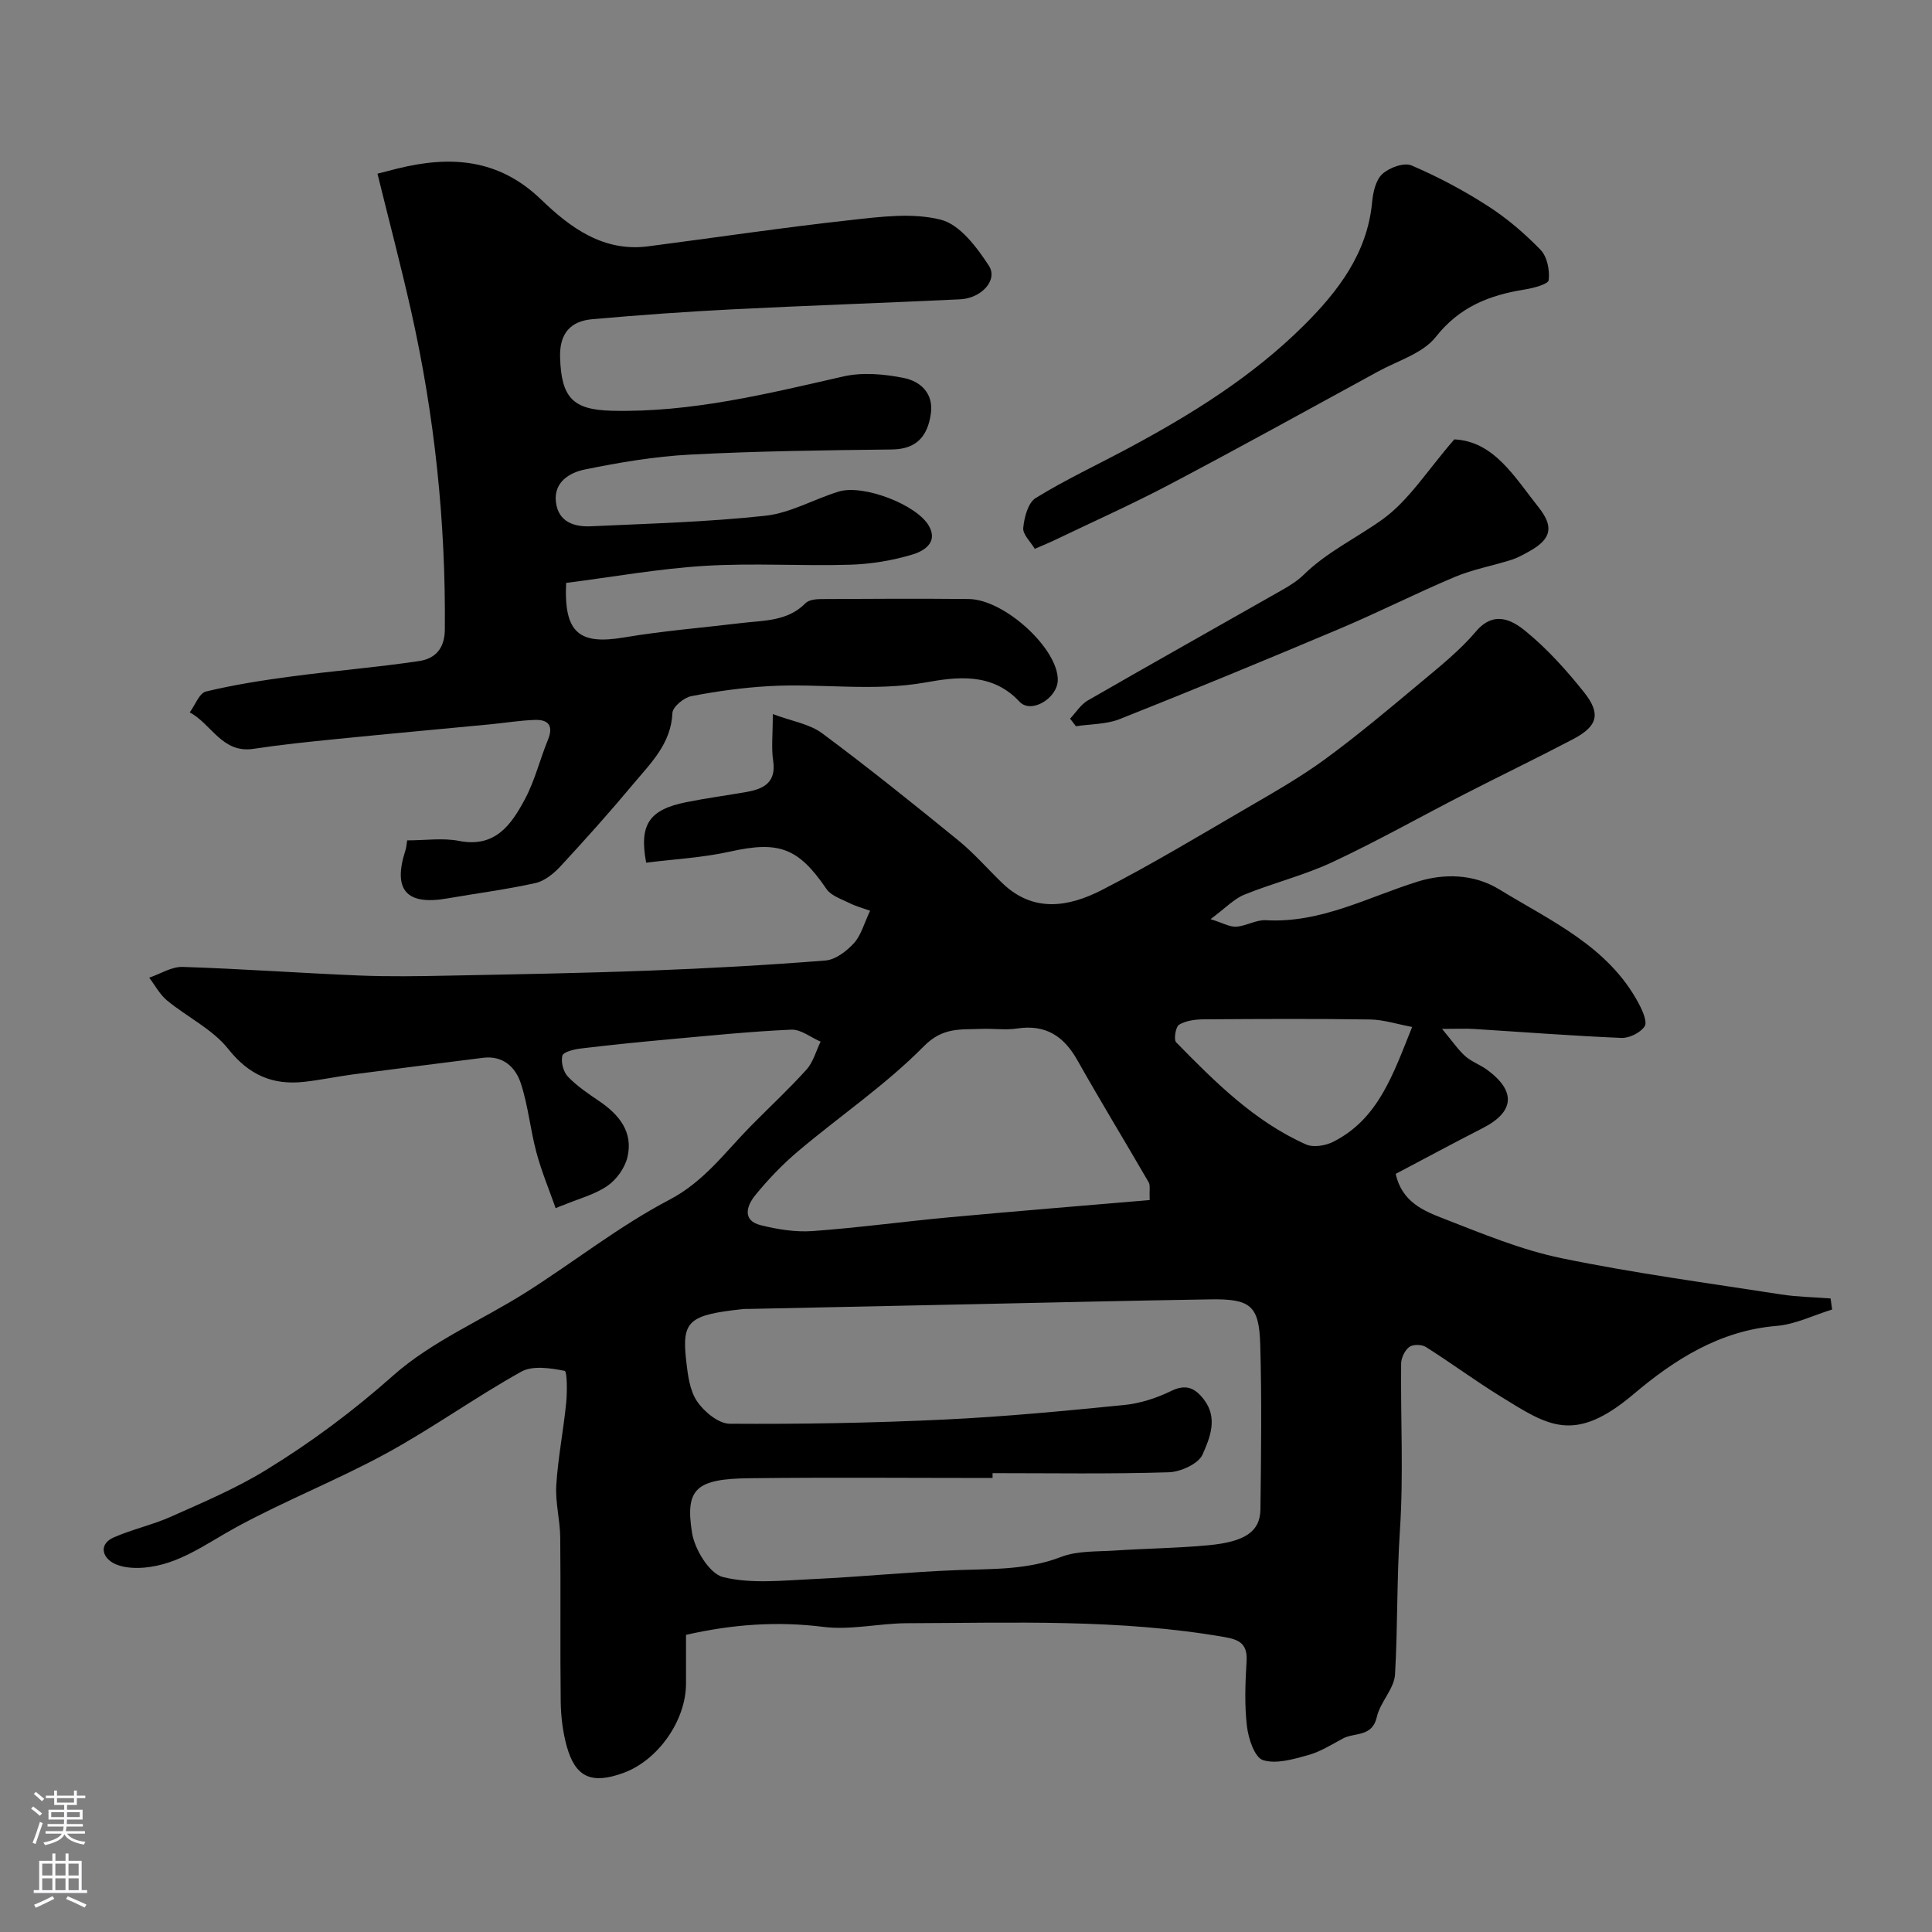 <svg enable-background="new 0 0 400 400" viewBox="0 0 400 400" xmlns="http://www.w3.org/2000/svg"><rect x="0" y="0" width="400" height="400" fill="#808080" stroke="none"/><g fill="#010000"><path d="m115.04 250.14c-1.35-3.84-2.93-7.62-3.98-11.54-1.26-4.7-1.71-9.64-3.21-14.25-1.1-3.39-3.68-5.87-7.87-5.34-8.93 1.13-17.87 2.25-26.8 3.42-3.4.45-6.77 1.17-10.18 1.55-6.51.73-11.43-1.37-15.75-6.81-3.26-4.1-8.48-6.59-12.65-10.02-1.51-1.24-2.49-3.14-3.71-4.73 2.32-.79 4.66-2.31 6.95-2.23 12.2.39 24.38 1.28 36.58 1.78 6.19.25 12.4.15 18.6.02 13.77-.27 27.54-.51 41.3-1.03 12.21-.46 24.42-1.13 36.6-2.1 2.08-.17 4.38-1.95 5.89-3.6 1.47-1.62 2.07-4.04 3.34-6.7-1.44-.52-2.92-.91-4.26-1.58-1.68-.84-3.81-1.51-4.78-2.93-5.83-8.55-9.86-9.99-19.95-7.74-5.7 1.27-11.62 1.57-17.38 2.3-1.49-7.95.66-10.99 8.31-12.53 4.16-.84 8.38-1.39 12.56-2.13 3.58-.64 6.1-2.04 5.42-6.49-.39-2.58-.07-5.27-.07-9.62 4.01 1.5 7.63 2.05 10.22 3.98 9.59 7.13 18.91 14.62 28.18 22.17 3.27 2.66 6.06 5.9 9.11 8.84 6.46 6.23 13.78 4.94 20.63 1.43 10.23-5.25 20.1-11.2 30.05-16.99 5.5-3.2 11.06-6.36 16.18-10.11 6.86-5.03 13.39-10.53 19.93-16 3.93-3.28 7.99-6.54 11.27-10.41 3.72-4.4 7.47-2.38 10.26-.1 4.51 3.68 8.5 8.12 12.14 12.69 3.55 4.47 2.79 7.03-2.29 9.7-7.45 3.91-15.03 7.56-22.51 11.4-9.11 4.67-18.04 9.72-27.3 14.05-5.85 2.74-12.24 4.3-18.24 6.74-2.17.88-3.92 2.79-7 5.07 2.6.81 4 1.65 5.33 1.56 2.06-.14 4.12-1.45 6.12-1.34 11.42.65 21.13-4.79 31.52-8.02 5.23-1.62 11.45-1.65 16.83 1.65 10.71 6.57 22.54 11.76 28.86 23.63.77 1.45 1.82 3.8 1.22 4.71-.88 1.33-3.19 2.47-4.83 2.4-10.21-.43-20.41-1.22-30.61-1.86-1.59-.1-3.2-.01-6.51-.01 2.23 2.67 3.35 4.36 4.81 5.65 1.32 1.16 3.11 1.78 4.55 2.84 6 4.42 5.63 8.68-.88 12.02-6.09 3.12-12.11 6.36-18.08 9.51 1.31 5.85 5.81 7.66 9.95 9.27 8 3.11 16.05 6.47 24.4 8.19 15.01 3.1 30.24 5.13 45.39 7.49 3.39.53 6.86.57 10.3.84.11.76.22 1.53.33 2.29-3.85 1.18-7.63 3.08-11.55 3.4-11.73.97-21.12 6.98-29.54 14.1-12.34 10.44-17.73 6.56-27.54.51-5.27-3.25-10.26-6.95-15.5-10.26-.85-.54-2.67-.56-3.42 0-.93.7-1.68 2.26-1.69 3.46-.12 11.5.51 23.04-.25 34.49-.66 9.96-.45 19.91-1.01 29.83-.17 3-3.08 5.75-3.77 8.83-.96 4.23-4.61 3.16-7.03 4.46-2.34 1.26-4.65 2.73-7.17 3.43-3.06.84-6.62 1.92-9.38 1.04-1.72-.55-3.01-4.44-3.31-6.98-.53-4.44-.35-8.99-.08-13.48.2-3.43-1.28-4.44-4.44-4.99-21.84-3.82-43.88-2.95-65.88-2.89-5.77.02-11.64 1.47-17.28.76-9.61-1.21-18.88-.53-28.46 1.65v10.11c-.01 7.63-5.78 15.86-12.97 18.48-6.58 2.39-9.93.94-11.73-5.55-.82-2.97-1.2-6.14-1.24-9.23-.14-11.33.02-22.67-.1-34-.04-3.6-1.04-7.23-.82-10.8.36-5.69 1.48-11.33 2.05-17.01.23-2.29.21-6.56-.32-6.66-2.92-.57-6.61-1.15-8.98.17-9.51 5.3-18.4 11.71-27.95 16.92-10.14 5.53-20.97 9.78-31.11 15.31-6.15 3.35-11.77 7.72-19.02 8.34-2.16.18-4.73.02-6.51-1.02-2.27-1.32-2.76-3.92.21-5.23 3.86-1.7 8.07-2.6 11.91-4.32 6.62-2.96 13.37-5.81 19.53-9.58 9.35-5.72 18.09-12.22 26.41-19.61 8.01-7.12 18.44-11.48 27.63-17.31 9.91-6.29 19.22-13.67 29.57-19.09 7.21-3.78 11.52-9.85 16.82-15.23 3.86-3.92 7.91-7.66 11.58-11.74 1.39-1.55 1.96-3.83 2.91-5.77-2.02-.87-4.08-2.56-6.06-2.48-8.37.37-16.73 1.22-25.08 1.98-6.21.56-12.41 1.19-18.59 1.93-1.35.16-3.55.71-3.74 1.48-.33 1.31.2 3.35 1.15 4.34 1.9 1.98 4.26 3.56 6.56 5.12 4.12 2.81 6.99 6.41 5.76 11.57-.53 2.22-2.26 4.63-4.15 5.93-2.63 1.8-5.91 2.65-8.92 3.9-.63.21-1.21.46-1.79.71zm90.46 54.86v1c-16.76 0-33.53-.15-50.29.05-11.08.13-13.4 2.13-11.93 11.31.55 3.45 3.62 8.47 6.43 9.16 5.84 1.44 12.28.7 18.45.42 10.04-.46 20.06-1.49 30.11-1.87 7.24-.27 14.39-.01 21.4-2.72 3.4-1.31 7.44-1.08 11.2-1.33 6.43-.43 12.88-.49 19.29-1.09 7.66-.72 10.74-2.86 10.8-7.43.14-11.36.29-22.73-.04-34.09-.23-8.11-2.01-9.52-10.28-9.39-16.1.25-32.2.64-48.3.98-15.77.33-31.53.67-47.3 1-.33.01-.67-.02-1 .01-11.47 1.21-12.92 2.42-11.97 10.74.33 2.88.71 6.11 2.25 8.38 1.46 2.16 4.45 4.63 6.78 4.64 14.76.1 29.54-.16 44.29-.86 12.48-.59 24.94-1.78 37.37-3.02 3.31-.33 6.7-1.43 9.71-2.9 3.08-1.5 4.91-.64 6.75 1.72 3.03 3.88 1.25 8.03-.24 11.43-.85 1.93-4.54 3.6-7 3.68-12.15.38-24.32.18-36.48.18zm32.53-56.54c-.09-2.06.16-3.05-.21-3.68-4.89-8.45-9.98-16.79-14.77-25.29-2.82-5.01-6.6-7.44-12.47-6.55-2.44.37-4.99-.03-7.48.08-4.2.19-7.88-.41-11.82 3.59-7.88 7.99-17.34 14.4-25.97 21.68-3.29 2.77-6.32 5.93-9.02 9.27-1.64 2.04-2.73 5.13 1.23 6.11 3.46.86 7.17 1.46 10.69 1.21 9.47-.68 18.89-1.98 28.35-2.85 13.71-1.27 27.42-2.37 41.47-3.57zm54.34-35.84c-3.16-.59-5.94-1.51-8.73-1.55-11.46-.17-22.93-.11-34.39-.03-1.74.01-3.69.26-5.13 1.11-.72.43-1.15 3.09-.61 3.65 8.04 8.2 16.18 16.37 26.88 21.14 1.52.68 4.02.27 5.61-.53 9.4-4.73 12.42-13.99 16.37-23.79z"/><path d="m117.21 120.69c-.49 10.36 2.73 12.85 11.96 11.29 8.06-1.36 16.24-2.01 24.36-2.99 4.66-.56 9.54-.33 13.26-4.12.67-.68 2.1-.83 3.18-.84 10.19-.06 20.38-.11 30.58-.01 7.46.07 18.62 10.38 18.45 16.84-.1 3.71-5.52 7.01-7.92 4.42-5.73-6.16-13.09-5.12-19.49-3.98-10.9 1.93-21.65.13-32.43.76-5.37.31-10.75 1.05-16.03 2.07-1.53.3-3.85 2.21-3.91 3.46-.27 6.38-4.49 10.4-8.11 14.73-4.86 5.82-9.91 11.47-15.06 17.03-1.4 1.51-3.3 3.06-5.21 3.48-6.04 1.34-12.2 2.13-18.31 3.19-8.44 1.46-11.24-1.8-8.58-10 .19-.57.21-1.2.35-2.03 3.79 0 7.38-.55 10.73.11 7.53 1.48 10.85-3.4 13.66-8.66 2.05-3.84 3.09-8.2 4.75-12.26 1.18-2.89.14-4.23-2.71-4.13-3.11.11-6.2.62-9.3.92-10.63 1.02-21.26 1.98-31.88 3.05-5.7.57-11.42 1.16-17.08 2.02-6.51.99-8.7-5.2-13.19-7.54 1.11-1.5 1.98-4 3.37-4.33 5.84-1.41 11.82-2.34 17.79-3.13 8.77-1.17 17.6-1.87 26.35-3.18 3.23-.48 5.28-2.49 5.31-6.54.2-22.3-2.12-44.31-7.01-66.04-2.1-9.33-4.54-18.57-6.94-28.32.75-.19 2.4-.63 4.05-1.04 10.99-2.73 21.01-2.13 29.85 6.41 5.99 5.78 12.86 10.88 22.14 9.67 13.95-1.81 27.87-3.89 41.85-5.43 6.24-.69 12.91-1.58 18.79-.07 3.91 1.01 7.41 5.69 9.9 9.5 1.94 2.98-1.52 6.76-5.95 6.97-15.69.75-31.4 1.28-47.08 2.07-9.71.49-19.41 1.19-29.09 2.05-4.54.4-6.8 3-6.65 7.91.25 8.34 2.64 10.84 10.69 11.04 16.42.4 32.14-3.5 47.96-7.1 3.96-.9 8.44-.5 12.49.31 3.44.68 6.23 3.16 5.62 7.41-.66 4.58-2.88 7.34-8.06 7.4-13.93.16-27.88.33-41.79 1.06-7.31.38-14.63 1.62-21.82 3.09-3.12.64-6.46 2.6-5.95 6.76.5 4.1 3.78 5.16 7.28 4.99 12.04-.56 24.11-.88 36.07-2.18 5.19-.56 10.1-3.45 15.21-5.01 5.08-1.55 16.26 2.74 18.7 7.18 1.92 3.48-1.26 5.19-3.39 5.84-4.17 1.26-8.63 2-12.99 2.13-9.99.3-20.02-.38-29.98.23-9.59.58-19.11 2.3-28.79 3.54z"/><path d="m214.24 113.63c-.87-1.47-2.52-2.99-2.39-4.33.21-2.18.99-5.21 2.58-6.19 6.1-3.76 12.64-6.82 18.98-10.21 13.17-7.04 25.84-14.9 36.47-25.46 7.08-7.03 13.21-14.94 14.2-25.58.19-2.04.75-4.58 2.11-5.83 1.43-1.32 4.49-2.44 6.04-1.78 5.48 2.34 10.8 5.17 15.81 8.4 3.97 2.55 7.65 5.7 10.93 9.09 1.36 1.41 1.91 4.22 1.67 6.26-.1.85-3.17 1.65-4.98 1.94-7.27 1.17-13.45 3.55-18.38 9.8-2.69 3.42-7.86 4.93-11.98 7.18-14.32 7.82-28.59 15.71-43.02 23.32-7.94 4.19-16.16 7.85-24.25 11.74-.89.43-1.79.78-3.79 1.65z"/><path d="m301.1 90.97c8.21.39 12.45 7.76 17.47 14.09 3.12 3.93 2.67 6.46-1.73 8.96-1.27.72-2.58 1.46-3.96 1.9-3.86 1.23-7.92 1.95-11.63 3.51-8.04 3.38-15.83 7.34-23.86 10.73-15.12 6.39-30.29 12.65-45.54 18.71-2.79 1.11-6.04 1.02-9.09 1.49-.4-.52-.81-1.04-1.21-1.57 1.21-1.28 2.21-2.93 3.67-3.77 13.4-7.72 26.9-15.28 40.34-22.93 1.55-.88 3.1-1.87 4.37-3.11 4.81-4.7 10.86-7.57 16.21-11.38 5.54-3.95 9.41-10.26 14.96-16.63z"/></g><path d="m6.44 374.46.42-.45c.65.47 1.27.95 1.85 1.44l-.45.49c-.65-.56-1.25-1.06-1.82-1.48m.93 7.33-.63-.26c.55-1.36 1.05-2.8 1.52-4.33.19.1.38.19.59.27-.46 1.29-.95 2.73-1.48 4.32m-.38-10.38.44-.42c.43.34 1.01.82 1.74 1.44l-.49.49c-.53-.51-1.09-1.01-1.69-1.51m2.5.35h1.72v-1.04h.59v1.04h3.52v-1.04h.59v1.04h1.75v.53h-1.75v1.42h-2.03v.97h3.22v2.03h-3.24c0 .35-.01.66-.03.93h3.32v.53h-3.37c-.03.27-.08.58-.15.94h3.96v.53h-3.71c.67.92 1.93 1.48 3.79 1.68-.13.24-.23.44-.29.59-2.13-.38-3.48-1.08-4.04-2.12-.43.97-1.77 1.72-4.03 2.23-.09-.19-.2-.37-.33-.55 2.1-.42 3.37-1.03 3.81-1.83h-3.36v-.53h3.58c.08-.29.13-.61.16-.94h-3.33v-.53h3.39c.02-.27.04-.58.04-.93h-3.23v-2.03h3.25v-.97h-2.07v-1.42h-1.73zm1.12 3.44v1h2.65c.01-.3.02-.44.01-.4v-.25-.35zm1.19-2h3.52v-.91h-3.52zm4.71 2h-2.63v.59c0 .15-.01.28-.01.4h2.64z" fill="#fbfafc"/><path d="m13.56 383.74h.63v1.52h2.72v6.07h1.13v.6h-11.06v-.6h1.13v-6.07h2.73v-1.52h.63v1.52h2.1v-1.52zm-2.69 8.83.38.56c-1.24.63-2.53 1.25-3.85 1.85-.1-.21-.21-.42-.34-.63 1.36-.55 2.63-1.15 3.81-1.78m-2.13-4.27h2.1v-2.45h-2.1zm0 3.04h2.1v-2.46h-2.1zm2.72-3.04h2.1v-2.45h-2.1zm0 3.04h2.1v-2.46h-2.1zm6.07 3.6c-1.41-.71-2.7-1.3-3.86-1.78l.35-.56c1.45.62 2.75 1.19 3.88 1.72zm-1.25-9.09h-2.1v2.45h2.1zm-2.09 5.49h2.1v-2.45h-2.1z" fill="#fbfafc"/></svg>